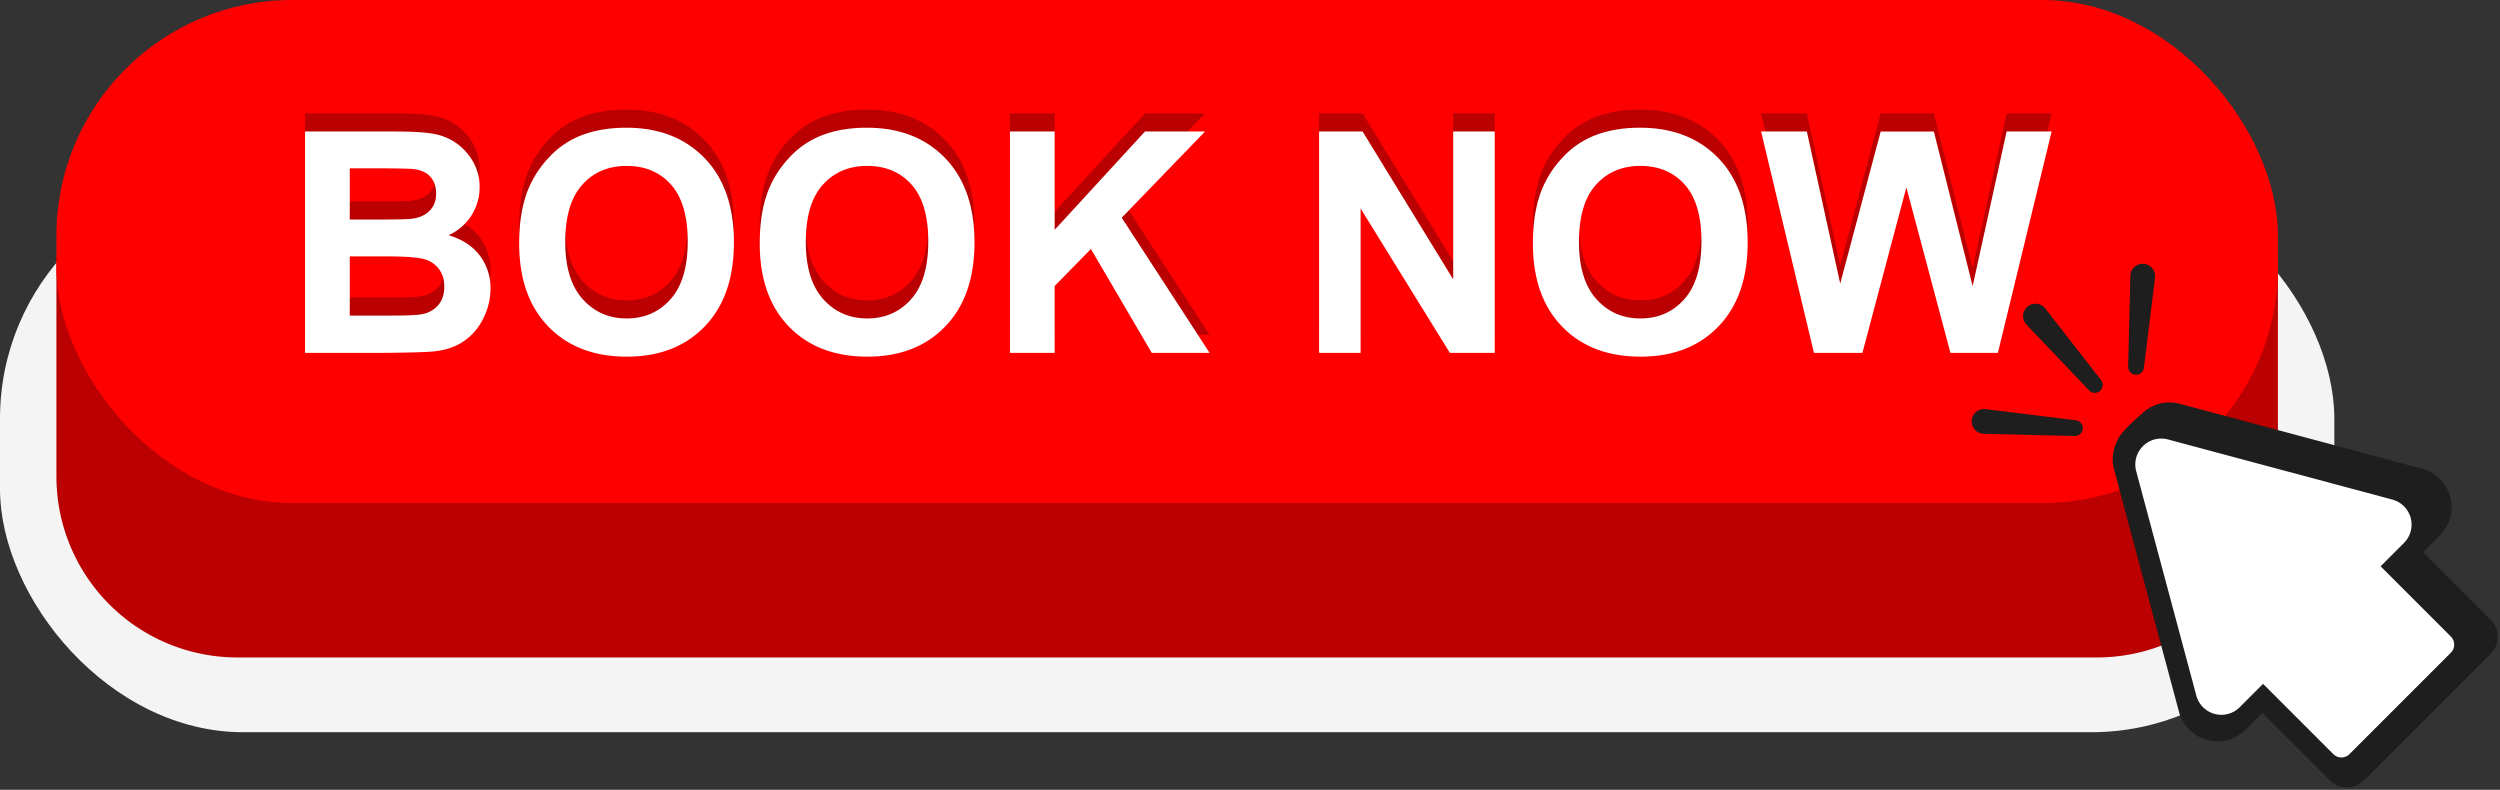<?xml version="1.0" encoding="UTF-8"?>
<!DOCTYPE svg PUBLIC '-//W3C//DTD SVG 1.0//EN'
          'http://www.w3.org/TR/2001/REC-SVG-20010904/DTD/svg10.dtd'>
<svg height="530.8" preserveAspectRatio="xMidYMid meet" version="1.0" viewBox="0.0 0.0 1680.1 530.8" width="1680.1" xmlns="http://www.w3.org/2000/svg" xmlns:xlink="http://www.w3.org/1999/xlink" zoomAndPan="magnify"
><rect x="0.0" y="0.0" width="1680.1" height="530.8" fill="#333333" stroke="none"/><g data-name="Layer 2"
  ><g data-name="Layer 2"
    ><g id="change1_1"
      ><rect fill="#f4f4f4" height="374.244" rx="163.492" width="1568.767" y="117.843"
      /></g
      ><g id="change2_1"
      ><path d="M1409.262,441.837H159.505A121.586,121.586,0,0,1,37.919,320.251V179.317a61.474,61.474,0,0,1,61.474-61.474H1469.374a61.474,61.474,0,0,1,61.474,61.474V320.251A121.586,121.586,0,0,1,1409.262,441.837Z" fill="#ba0000"
      /></g
      ><g id="change3_1"
      ><rect fill="#f00" height="338.086" rx="158.405" width="1492.929" x="37.919"
      /></g
      ><g id="change2_2"
      ><path d="M205.006,76.211h59.471q17.657,0,26.335,1.472a38.719,38.719,0,0,1,15.527,6.14,38.194,38.194,0,0,1,11.417,12.432,33.68,33.68,0,0,1,4.567,17.405,35.268,35.268,0,0,1-20.906,32.272q13.6,3.957,20.906,13.5a35.828,35.828,0,0,1,7.307,22.428,44.222,44.222,0,0,1-4.719,19.74,39.769,39.769,0,0,1-12.888,15.324q-8.171,5.735-20.146,7.053-7.511.813-36.229,1.015H205.006Zm30.04,24.763v34.4h19.688q17.556,0,21.819-.507,7.712-.913,12.128-5.328t4.414-11.62q0-6.9-3.806-11.214t-11.315-5.227q-4.467-.505-25.676-.507Zm0,59.166v39.782h27.807q16.236,0,20.6-.913a18.62,18.62,0,0,0,10.91-5.937q4.209-4.719,4.212-12.635a19.421,19.421,0,0,0-3.247-11.367,18.371,18.371,0,0,0-9.388-6.8q-6.142-2.131-26.64-2.131Z" fill="#ba0000"
      /></g
      ><g id="change2_3"
      ><path d="M348.912,151.514q0-22.733,6.8-38.159a70.017,70.017,0,0,1,13.853-20.4,57.9,57.9,0,0,1,19.231-13.4q13.9-5.885,32.07-5.887,32.881,0,52.62,20.4t19.738,56.73q0,36.029-19.586,56.375t-52.367,20.348q-33.185,0-52.772-20.246T348.912,151.514Zm30.954-1.015q0,25.269,11.671,38.311t29.632,13.04q17.964,0,29.482-12.939t11.518-38.818q0-25.575-11.214-38.158T421.169,99.35q-18.571,0-29.937,12.736T379.866,150.5Z" fill="#ba0000"
      /></g
      ><g id="change2_4"
      ><path d="M510.578,151.514q0-22.733,6.8-38.159a70.017,70.017,0,0,1,13.853-20.4,57.9,57.9,0,0,1,19.231-13.4q13.9-5.885,32.07-5.887,32.882,0,52.62,20.4t19.738,56.73q0,36.029-19.586,56.375t-52.367,20.348q-33.185,0-52.772-20.246T510.578,151.514Zm30.953-1.015q0,25.269,11.671,38.311t29.632,13.04q17.964,0,29.482-12.939t11.518-38.818q0-25.575-11.213-38.158T582.834,99.35q-18.57,0-29.937,12.736T541.531,150.5Z" fill="#ba0000"
      /></g
      ><g id="change2_5"
      ><path d="M678.739,224.989V76.211h30.039v66.067l60.688-66.067h40.391l-56.02,57.949L812.9,224.989H774.033l-40.9-69.822-24.356,24.864v44.958Z" fill="#ba0000"
      /></g
      ><g id="change2_6"
      ><path d="M886.479,224.989V76.211h29.227L976.6,175.565V76.211h27.908V224.989H974.365l-59.978-97.02v97.02Z" fill="#ba0000"
      /></g
      ><g id="change2_7"
      ><path d="M1030.182,151.514q0-22.733,6.8-38.159a70.033,70.033,0,0,1,13.852-20.4,57.9,57.9,0,0,1,19.232-13.4q13.9-5.885,32.069-5.887,32.882,0,52.62,20.4t19.739,56.73q0,36.029-19.586,56.375t-52.368,20.348q-33.185,0-52.771-20.246T1030.182,151.514Zm30.953-1.015q0,25.269,11.671,38.311t29.633,13.04q17.962,0,29.481-12.939t11.519-38.818q0-25.575-11.214-38.158T1102.439,99.35q-18.572,0-29.938,12.736T1061.135,150.5Z" fill="#ba0000"
      /></g
      ><g id="change2_8"
      ><path d="M1219.045,224.989l-35.52-148.778h30.75l22.429,102.2,27.2-102.2h35.722l26.081,103.921L1348.54,76.211h30.243l-36.129,148.778h-31.867l-29.633-111.228-29.533,111.228Z" fill="#ba0000"
      /></g
      ><g id="change4_1"
      ><path d="M205.005,88.369h59.471q17.657,0,26.335,1.471a38.719,38.719,0,0,1,15.527,6.14,38.194,38.194,0,0,1,11.417,12.432,33.68,33.68,0,0,1,4.567,17.4,35.265,35.265,0,0,1-20.906,32.272q13.6,3.959,20.906,13.5a35.829,35.829,0,0,1,7.307,22.429,44.221,44.221,0,0,1-4.719,19.739,39.769,39.769,0,0,1-12.888,15.324q-8.171,5.734-20.146,7.053-7.51.813-36.229,1.015H205.005Zm30.04,24.762v34.4h19.688q17.556,0,21.819-.508,7.711-.913,12.128-5.328t4.414-11.62q0-6.9-3.806-11.214t-11.315-5.226q-4.466-.507-25.676-.508Zm0,59.166v39.782h27.807q16.236,0,20.6-.913a18.62,18.62,0,0,0,10.909-5.937q4.209-4.719,4.212-12.635a19.416,19.416,0,0,0-3.247-11.366,18.373,18.373,0,0,0-9.388-6.8Q279.8,172.3,259.3,172.3Z" fill="#fff"
      /></g
      ><g id="change4_2"
      ><path d="M348.912,163.671q0-22.733,6.8-38.159a70.017,70.017,0,0,1,13.853-20.4,57.9,57.9,0,0,1,19.231-13.4q13.9-5.885,32.07-5.886,32.881,0,52.62,20.4t19.738,56.73q0,36.029-19.586,56.375T421.27,239.683q-33.184,0-52.772-20.246T348.912,163.671Zm30.953-1.015q0,25.269,11.671,38.311t29.632,13.04q17.964,0,29.482-12.939t11.518-38.818q0-25.574-11.214-38.158t-29.786-12.585q-18.572,0-29.937,12.737T379.865,162.656Z" fill="#fff"
      /></g
      ><g id="change4_3"
      ><path d="M510.577,163.671q0-22.733,6.8-38.159a70.017,70.017,0,0,1,13.853-20.4,57.9,57.9,0,0,1,19.231-13.4q13.9-5.885,32.07-5.886,32.882,0,52.62,20.4t19.738,56.73q0,36.029-19.586,56.375t-52.367,20.348q-33.184,0-52.772-20.246T510.577,163.671Zm30.953-1.015q0,25.269,11.671,38.311t29.632,13.04q17.964,0,29.482-12.939t11.518-38.818q0-25.574-11.213-38.158t-29.787-12.585q-18.57,0-29.937,12.737T541.53,162.656Z" fill="#fff"
      /></g
      ><g id="change4_4"
      ><path d="M678.738,237.146V88.369h30.039v66.067l60.688-66.067h40.391l-56.02,57.948L812.9,237.146H774.032l-40.9-69.822-24.356,24.864v44.958Z" fill="#fff"
      /></g
      ><g id="change4_5"
      ><path d="M886.478,237.146V88.369h29.227L976.6,187.723V88.369h27.908V237.146H974.364l-59.978-97.02v97.02Z" fill="#fff"
      /></g
      ><g id="change4_6"
      ><path d="M1030.181,163.671q0-22.733,6.8-38.159a70.033,70.033,0,0,1,13.852-20.4,57.9,57.9,0,0,1,19.232-13.4q13.9-5.885,32.069-5.886,32.881,0,52.62,20.4t19.739,56.73q0,36.029-19.586,56.375t-52.368,20.348q-33.185,0-52.771-20.246T1030.181,163.671Zm30.953-1.015q0,25.269,11.671,38.311t29.633,13.04q17.962,0,29.481-12.939t11.519-38.818q0-25.574-11.214-38.158t-29.786-12.585q-18.572,0-29.938,12.737T1061.134,162.656Z" fill="#fff"
      /></g
      ><g id="change4_7"
      ><path d="M1219.044,237.146l-35.52-148.777h30.75l22.429,102.2,27.2-102.195h35.722L1325.7,192.29l22.835-103.921h30.243l-36.129,148.777h-31.866l-29.634-111.228-29.532,111.228Z" fill="#fff"
      /></g
      ><g id="change5_1"
      ><path d="M1673.817,416.477l-45.41-45.411,11.359-11.359A26.723,26.723,0,0,0,1627.786,315l-162.847-43.635a27.086,27.086,0,0,0-7-.93,26.646,26.646,0,0,0-15.227,4.863v-.008l-.062.051a27.081,27.081,0,0,0-3.517,2.954c-15.823,13.563-16.3,18.018-16.3,18.018h0a26.489,26.489,0,0,0-2.088,19.254l43.634,162.847a26.816,26.816,0,0,0,25.888,19.818,26.463,26.463,0,0,0,18.821-7.838l11.359-11.36,45.411,45.411a16.213,16.213,0,0,0,22.893,0l73.6-73.6h0l11.473-11.472A16.207,16.207,0,0,0,1673.817,416.477Z" fill="#1e1e1e"
      /></g
      ><g id="change4_8"
      ><path d="M1647.084,427.8l-47.219-47.219,15.691-15.691a17.428,17.428,0,0,0-7.814-29.158l-150.783-40.4a17.43,17.43,0,0,0-21.346,21.346l40.4,150.784a17.429,17.429,0,0,0,29.159,7.813l15.691-15.691,47.219,47.219a7.7,7.7,0,0,0,10.852,0l68.148-68.148A7.7,7.7,0,0,0,1647.084,427.8Z" fill="#fff"
      /></g
      ><g id="change5_2"
      ><path d="M1374.493,207.319l37.514,48.112a5.318,5.318,0,0,1-8.045,6.938l-42.074-44.181a8.332,8.332,0,0,1,12.068-11.492C1374.144,206.894,1374.328,207.108,1374.493,207.319Z" fill="#1e1e1e"
      /></g
      ><g id="change5_3"
      ><path d="M1448.282,186.644l-7.495,60.548a5.318,5.318,0,0,1-10.594-.783l1.49-60.992a8.332,8.332,0,1,1,16.659.407C1448.335,186.1,1448.313,186.379,1448.282,186.644Z" fill="#1e1e1e"
      /></g
      ><g id="change5_4"
      ><path d="M1334.413,274.93l60.548,7.494a5.318,5.318,0,0,1-.784,10.6l-60.991-1.491a8.332,8.332,0,1,1,.407-16.659C1333.866,274.876,1334.147,274.9,1334.413,274.93Z" fill="#1e1e1e"
      /></g
    ></g
  ></g
></svg
>
